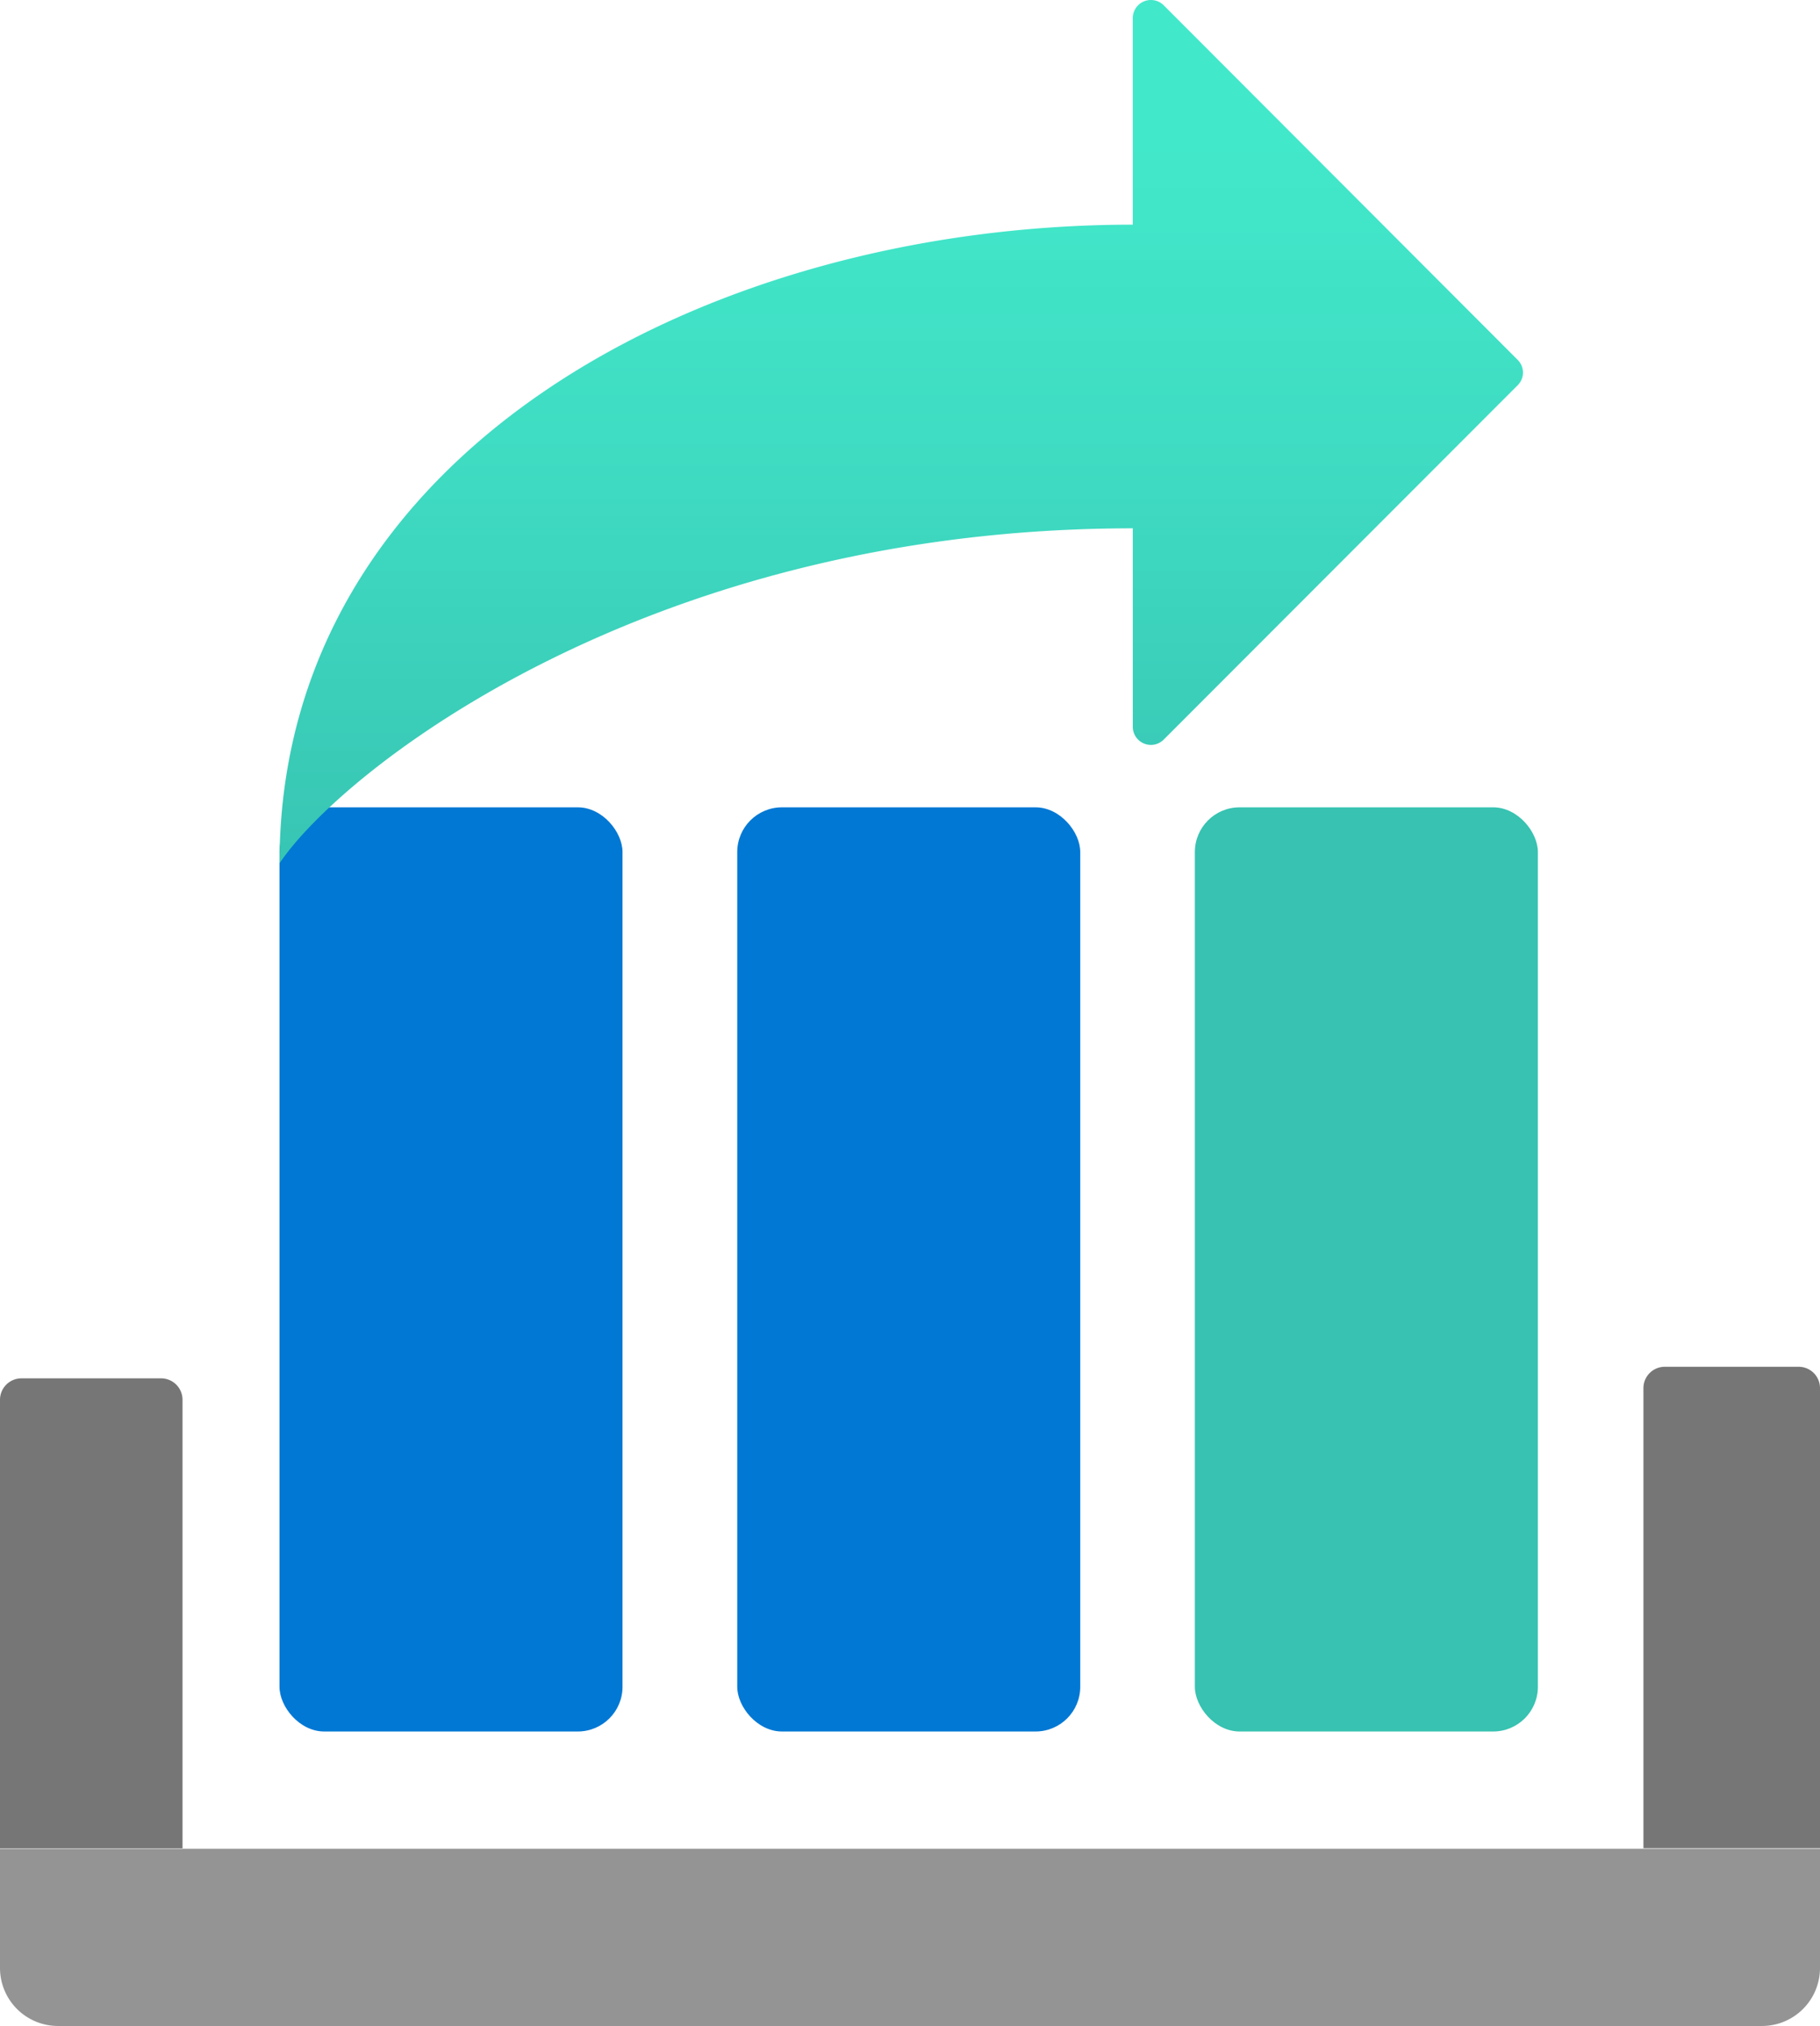 <?xml version="1.0" encoding="UTF-8" standalone="no"?>
<svg
   xmlns:dc="http://purl.org/dc/elements/1.1/"
   xmlns:cc="http://creativecommons.org/ns#"
   xmlns:rdf="http://www.w3.org/1999/02/22-rdf-syntax-ns#"
   xmlns:svg="http://www.w3.org/2000/svg"
   xmlns="http://www.w3.org/2000/svg"
   xmlns:sodipodi="http://sodipodi.sourceforge.net/DTD/sodipodi-0.dtd"
   xmlns:inkscape="http://www.inkscape.org/namespaces/inkscape"
   width="15.276"
   height="16.999"
   viewBox="0 0 15.276 16.999"
   version="1.1"
   id="svg51053"
   sodipodi:docname="Web_Slots.svg"
   inkscape:version="0.92.3 (2405546, 2018-03-11)">
  <sodipodi:namedview
     pagecolor="#ffffff"
     bordercolor="#666666"
     borderopacity="1"
     objecttolerance="10"
     gridtolerance="10"
     guidetolerance="10"
     inkscape:pageopacity="0"
     inkscape:pageshadow="2"
     inkscape:window-width="1920"
     inkscape:window-height="1017"
     id="namedview51055"
     showgrid="false"
     fit-margin-top="0"
     fit-margin-left="0"
     fit-margin-right="0"
     fit-margin-bottom="0"
     inkscape:zoom="48.111111"
     inkscape:cx="7.638"
     inkscape:cy="8.5"
     inkscape:window-x="-8"
     inkscape:window-y="-8"
     inkscape:window-maximized="1"
     inkscape:current-layer="svg51053" />
  <defs
     id="defs51030">
    <linearGradient
       id="a7378179-50f3-45ab-8197-d359c8bd30ce"
       x1="8.929"
       y1="7.745"
       x2="8.929"
       y2="0.5"
       gradientUnits="userSpaceOnUse"
       gradientTransform="translate(1.362,0.501)">
      <stop
         offset="0"
         stop-color="#37c2b1"
         id="stop51023" />
      <stop
         offset="0.565"
         stop-color="#3fddc3"
         id="stop51025" />
      <stop
         offset="0.908"
         stop-color="#42e8ca"
         id="stop51027" />
    </linearGradient>
  </defs>
  <title
     id="title51032">MsPortalFx.base.images-50</title>
  <g
     id="bf6945d2-ac27-4d06-8533-06841ee98173"
     transform="translate(-1.362,-0.501)">
    <g
       id="g51048">
      <path
         d="m 15.335,11.969 h 1.124 a 0.179,0.179 0 0 1 0.179,0.179 v 3.86 h -1.482 v -3.86 a 0.179,0.179 0 0 1 0.179,-0.179 z"
         id="path51034"
         inkscape:connector-curvature="0"
         style="fill:#767676" />
      <path
         d="m 1.542,12.066 h 1.172 a 0.18,0.18 0 0 1 0.18,0.18 v 3.763 H 1.362 v -3.764 a 0.18,0.18 0 0 1 0.18,-0.179 z"
         id="path51036"
         inkscape:connector-curvature="0"
         style="fill:#767676" />
      <path
         d="m 8.741,9.116 h 1 v 15.276 h -1 A 0.487,0.487 0 0 1 8.254,23.905 V 9.6 A 0.487,0.487 0 0 1 8.741,9.116 Z"
         transform="rotate(-90,9,16.754)"
         id="path51038"
         inkscape:connector-curvature="0"
         style="fill:#949494" />
      <rect
         x="3.708"
         y="7.275"
         width="2.879"
         height="7.754"
         rx="0.375"
         id="rect51040"
         style="fill:#0078d4" />
      <rect
         x="7.55"
         y="7.275"
         width="2.879"
         height="7.754"
         rx="0.375"
         id="rect51042"
         style="fill:#0078d4" />
      <rect
         x="11.391"
         y="7.275"
         width="2.879"
         height="7.754"
         rx="0.375"
         id="rect51044"
         style="fill:#37c2b1" />
      <path
         d="M 14.1,3.52 11.129,0.545 A 0.152,0.152 0 0 0 10.87,0.652 V 2.386 C 7.289,2.386 3.708,4.299 3.708,7.745 4.22,6.977 6.778,4.934 10.87,4.934 V 6.6 a 0.152,0.152 0 0 0 0.259,0.107 L 14.1,3.734 a 0.15,0.15 0 0 0 0,-0.214 z"
         id="path51046"
         inkscape:connector-curvature="0"
         style="fill:url(#a7378179-50f3-45ab-8197-d359c8bd30ce)" />
    </g>
  </g>
</svg>
